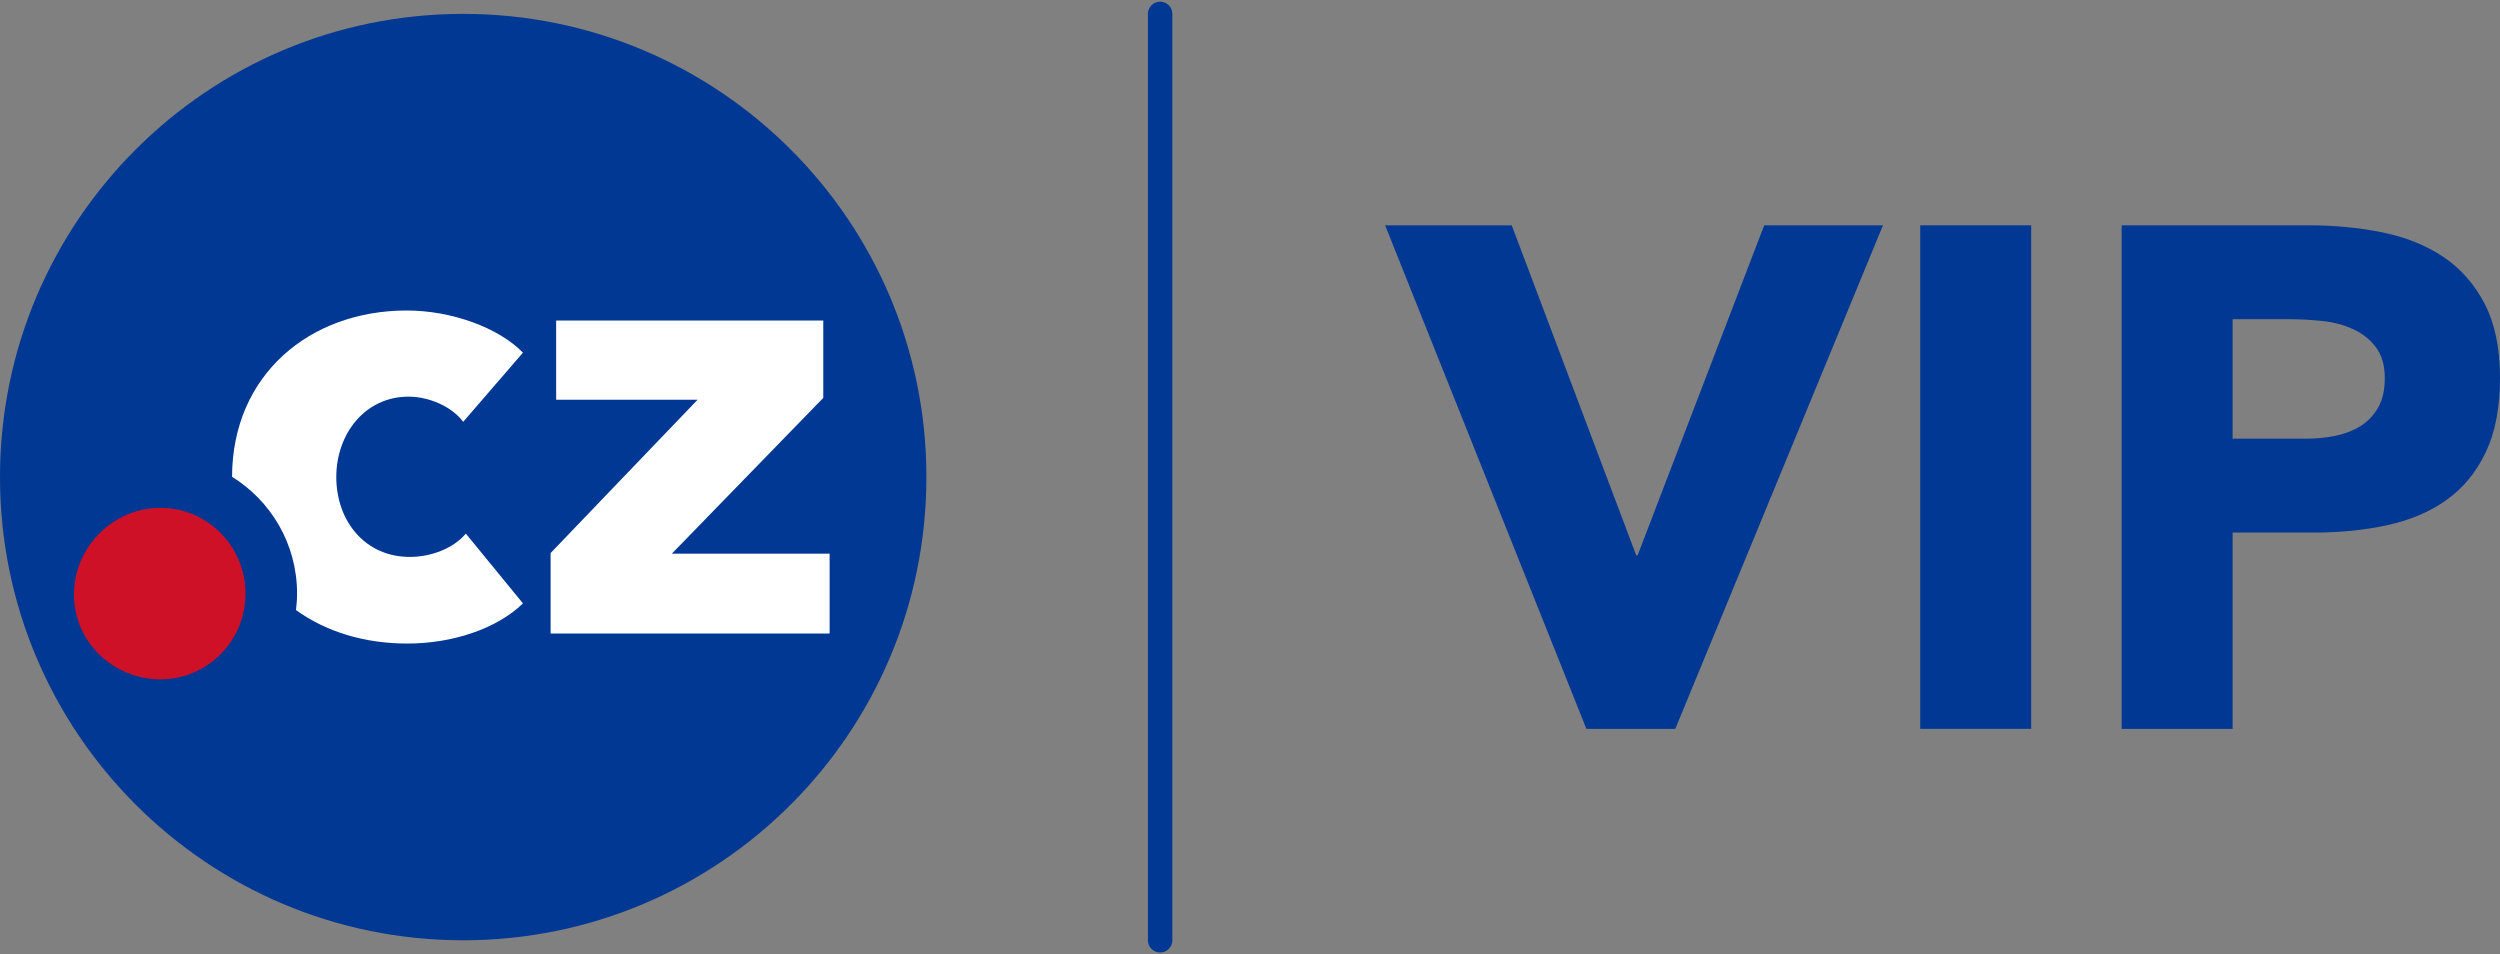 <?xml version="1.0" encoding="UTF-8"?><svg id="Vrstva_1" xmlns="http://www.w3.org/2000/svg" viewBox="0 0 600 229"><rect x="0" y="0" width="600" height="229" fill="#808080" stroke="none"/><defs><style>.cls-1{fill:#fff;}.cls-1,.cls-2,.cls-3{stroke-width:0px;}.cls-2{fill:#ce1126;}.cls-3{fill:#003893;}</style></defs><g id="Vrstva_1-2"><path class="cls-3" d="m222.338,114.499c0-61.401-49.767-111.168-111.17-111.168S0,53.098,0,114.499s49.767,111.168,111.168,111.168,111.168-49.767,111.168-111.168h.002Z"/><path class="cls-1" d="m132.143,152.038v-19.306l35.278-36.797h-33.943v-19.009h64.107v18.566l-36.351,37.39h37.872v19.157h-66.961l-.002-.002Z"/><path class="cls-1" d="m98.348,133.658c-10.858,0-17.639-8.744-17.639-19.157s6.929-19.306,17.342-19.306c4.966,0,10.413,2.409,13.119,6.041l14.34-16.6c-5.892-6.041-17.194-10.116-27.904-10.116-23.345,0-41.873,15.527-41.911,39.909,9.264,5.744,15.602,16.045,15.602,28.052,0,1.334-.11,2.631-.259,3.929,7.226,5.225,16.454,8.04,26.719,8.04,11.007,0,21.566-3.632,27.755-9.635l-13.71-16.749c-3.038,3.632-8.486,5.596-13.452,5.596l-.002-.004Z"/><path class="cls-2" d="m38.54,163.044c-11.227,0-20.788-8.819-20.788-20.381,0-11.34,9.376-20.788,20.788-20.788,11.007,0,20.381,9.041,20.381,20.603s-9.376,20.565-20.381,20.565Z"/><path class="cls-3" d="m332.437,54.076h30.381l29.869,79.197h.343l30.381-79.197h28.504l-49.841,120.845h-21.336l-48.303-120.845h.002Z"/><path class="cls-3" d="m460.86,54.076h26.624v120.845h-26.624V54.076Z"/><path class="cls-3" d="m509.195,54.076h44.891c6.255,0,12.174.57,17.752,1.709,5.574,1.137,10.439,3.101,14.593,5.888,4.152,2.79,7.453,6.546,9.902,11.265,2.445,4.721,3.668,10.666,3.668,17.838,0,7.058-1.137,12.972-3.414,17.752-2.276,4.779-5.405,8.592-9.388,11.436-3.983,2.846-8.704,4.864-14.165,6.059-5.461,1.195-11.38,1.793-17.752,1.793h-19.458v47.109h-26.626V54.076h-.002Zm26.626,51.205h17.752c2.391,0,4.695-.227,6.913-.682,2.218-.455,4.21-1.221,5.975-2.304,1.763-1.079,3.185-2.559,4.268-4.438,1.079-1.877,1.623-4.236,1.623-7.082,0-3.073-.712-5.549-2.134-7.425-1.424-1.879-3.241-3.329-5.461-4.352-2.218-1.025-4.695-1.679-7.425-1.963-2.732-.283-5.351-.427-7.852-.427h-13.656v28.676l-.002-.002Z"/><path class="cls-3" d="m278.433,228.601c-1.619,0-2.932-1.312-2.932-2.932V3.331c0-1.621,1.314-2.932,2.932-2.932s2.932,1.312,2.932,2.932v222.338c0,1.621-1.314,2.932-2.932,2.932Z"/></g></svg>